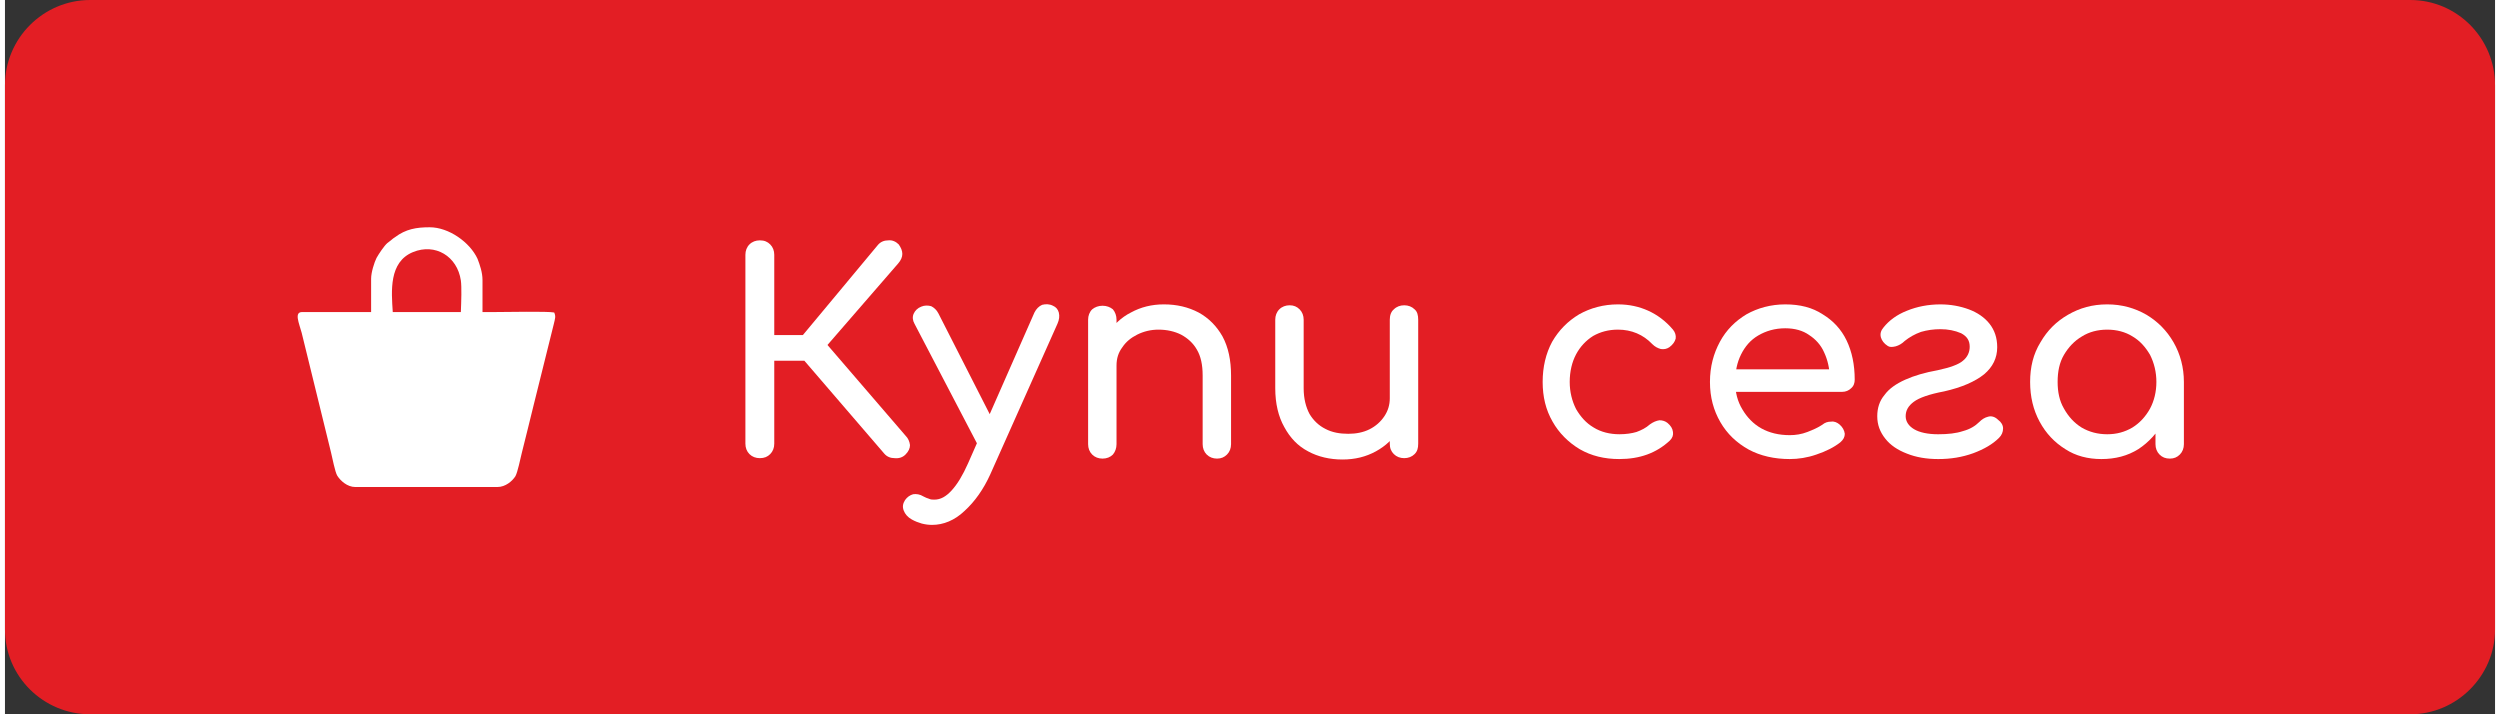 <?xml version="1.0" encoding="UTF-8"?>
<!DOCTYPE svg PUBLIC "-//W3C//DTD SVG 1.1//EN" "http://www.w3.org/Graphics/SVG/1.1/DTD/svg11.dtd">
<!-- Creator: CorelDRAW 2021 (64-Bit) -->
<svg xmlns="http://www.w3.org/2000/svg" xml:space="preserve" width="175px" height="50px" version="1.1" shape-rendering="geometricPrecision" text-rendering="geometricPrecision" image-rendering="optimizeQuality" fill-rule="evenodd" clip-rule="evenodd"
viewBox="0 0 55220 15840"
 xmlns:xlink="http://www.w3.org/1999/xlink"
 xmlns:xodm="http://www.corel.com/coreldraw/odm/2003">
 <rect x="0" y="0" width="55220" height="15840" fill="#333333" stroke="none"/>
 <g id="Layer_x0020_1">
  <path fill="#E31E24" d="M1890 0l51450 0c1040,0 1880,850 1880,1890l0 12070c0,1030 -850,1880 -1880,1880l-51450 0c-1040,0 -1890,-840 -1890,-1880l0 -12070c0,-1040 850,-1890 1890,-1890z"/>
  <path fill="white" fill-rule="nonzero" d="M19970 10080c-60,60 -140,90 -240,80 -90,0 -170,-30 -230,-100l-2030 -2360 1890 -2270c60,-70 140,-100 230,-100 90,-10 170,30 230,90 50,70 80,140 80,210 0,70 -30,140 -90,210l-1570 1810 1730 2010c60,60 90,130 100,210 0,70 -30,140 -100,210zm-3230 80c-90,0 -170,-30 -230,-90 -60,-60 -90,-140 -90,-230l0 -4190c0,-90 30,-170 90,-230 60,-60 140,-90 230,-90 100,0 170,30 230,90 60,60 90,140 90,230l0 1780 1020 0 0 570 -1020 0 0 1840c0,90 -30,170 -90,230 -60,60 -130,90 -230,90z"/>
  <path id="_1" fill="white" fill-rule="nonzero" d="M20560 11640c-80,0 -150,-10 -230,-30 -70,-20 -150,-50 -220,-90 -90,-50 -150,-120 -180,-200 -30,-80 -20,-150 30,-230 50,-70 110,-110 180,-130 70,-10 150,0 230,50 40,20 80,40 120,50 40,20 80,20 120,20 140,0 260,-70 380,-200 130,-140 250,-340 370,-610l1470 -3340c40,-80 100,-140 170,-170 80,-20 160,-20 240,20 70,30 110,80 130,150 20,80 10,160 -30,250l-1490 3340c-150,330 -340,600 -570,810 -220,210 -470,310 -720,310zm1410 -1620c-80,40 -150,40 -220,10 -70,-20 -120,-80 -170,-150l-1410 -2700c-40,-70 -50,-150 -20,-220 30,-70 90,-130 170,-160 70,-30 150,-30 220,-10 60,30 120,80 160,160l1360 2670c40,70 60,150 40,230 -10,80 -50,140 -130,170z"/>
  <path id="_2" fill="white" fill-rule="nonzero" d="M26880 10170c-90,0 -170,-30 -230,-90 -60,-60 -90,-140 -90,-230l0 -1520c0,-240 -40,-430 -130,-580 -80,-140 -200,-250 -350,-330 -140,-70 -310,-110 -500,-110 -170,0 -330,40 -470,110 -140,70 -250,160 -330,280 -90,120 -130,250 -130,410l-390 0c0,-260 70,-500 190,-700 130,-200 300,-370 520,-480 220,-120 460,-180 730,-180 290,0 540,60 770,180 220,120 400,300 530,530 130,240 190,530 190,870l0 1520c0,90 -30,170 -90,230 -60,60 -130,90 -220,90zm-2540 0c-90,0 -170,-30 -230,-90 -60,-60 -90,-140 -90,-230l0 -2760c0,-90 30,-170 90,-230 60,-50 140,-80 230,-80 90,0 170,30 230,80 50,60 80,140 80,230l0 2760c0,90 -30,170 -80,230 -60,60 -140,90 -230,90z"/>
  <path id="_3" fill="white" fill-rule="nonzero" d="M29660 10190c-280,0 -540,-60 -760,-180 -230,-120 -400,-300 -530,-540 -130,-230 -200,-520 -200,-860l0 -1520c0,-90 30,-170 90,-230 60,-60 140,-90 230,-90 90,0 160,30 220,90 60,60 90,140 90,230l0 1520c0,230 50,420 130,570 90,150 210,260 350,330 150,80 320,110 510,110 170,0 330,-30 470,-100 140,-70 250,-170 330,-290 80,-120 120,-250 120,-400l390 0c0,260 -60,490 -190,690 -120,210 -290,370 -510,490 -220,120 -460,180 -740,180zm1370 -30c-90,0 -170,-30 -230,-90 -60,-60 -90,-130 -90,-230l0 -2750c0,-100 30,-180 90,-230 60,-60 140,-90 230,-90 90,0 170,30 230,90 60,50 80,130 80,230l0 2750c0,100 -20,170 -80,230 -60,60 -140,90 -230,90z"/>
  <path id="_4" fill="white" fill-rule="nonzero" d="M35800 10180c-330,0 -620,-70 -880,-220 -250,-150 -460,-360 -600,-610 -150,-260 -220,-550 -220,-880 0,-330 70,-630 210,-890 150,-260 350,-460 600,-610 250,-140 540,-220 860,-220 250,0 470,50 670,140 200,90 390,230 550,420 50,60 70,130 60,200 -20,70 -60,130 -140,190 -60,40 -120,50 -190,40 -70,-20 -130,-50 -190,-110 -200,-210 -460,-320 -760,-320 -210,0 -390,50 -550,140 -160,100 -290,240 -380,410 -90,170 -140,380 -140,610 0,220 50,420 140,600 100,170 220,310 390,410 160,100 360,150 570,150 150,0 280,-20 380,-50 110,-40 210,-90 300,-170 70,-50 140,-80 210,-90 70,0 130,20 180,60 70,60 110,120 120,200 10,70 -10,130 -70,190 -300,280 -670,410 -1120,410z"/>
  <path id="_5" fill="white" fill-rule="nonzero" d="M39580 10180c-340,0 -650,-70 -910,-210 -270,-150 -480,-350 -630,-610 -150,-260 -230,-550 -230,-890 0,-340 80,-630 220,-890 140,-260 340,-460 590,-610 250,-140 540,-220 860,-220 330,0 600,70 830,220 230,140 410,330 530,580 120,250 180,540 180,870 0,70 -20,140 -80,190 -50,50 -120,80 -200,80l-2490 0 0 -500 2470 0 -250 180c-10,-210 -50,-390 -130,-560 -70,-160 -190,-290 -330,-380 -140,-100 -320,-150 -530,-150 -230,0 -430,60 -600,160 -170,100 -290,240 -380,420 -90,180 -130,380 -130,610 0,230 50,430 160,610 100,170 240,320 420,420 180,100 390,150 630,150 130,0 260,-20 390,-70 130,-50 240,-100 330,-160 60,-50 120,-70 200,-70 70,-10 130,20 180,60 70,60 110,130 120,210 0,70 -30,130 -100,190 -140,110 -320,200 -530,270 -200,70 -400,100 -590,100z"/>
  <path id="_6" fill="white" fill-rule="nonzero" d="M42870 10180c-260,0 -490,-40 -690,-120 -210,-80 -370,-190 -480,-330 -120,-150 -180,-310 -180,-500 0,-180 50,-340 160,-470 100,-140 260,-250 460,-340 200,-90 440,-160 720,-210 280,-60 470,-130 560,-210 100,-80 150,-190 150,-310 0,-140 -60,-230 -190,-300 -140,-60 -290,-90 -460,-90 -150,0 -290,20 -430,60 -140,50 -260,120 -360,200 -60,60 -130,100 -200,120 -80,20 -140,20 -180,-10 -80,-50 -130,-120 -150,-190 -20,-80 0,-150 60,-220 120,-150 290,-280 520,-370 220,-90 470,-140 740,-140 230,0 440,40 630,110 190,70 350,180 460,320 110,140 170,310 170,520 0,240 -100,440 -290,600 -200,160 -490,290 -890,380 -320,60 -550,140 -670,230 -120,90 -180,190 -180,320 0,120 70,220 190,290 120,70 300,110 530,110 220,0 400,-20 550,-70 150,-40 270,-110 360,-200 60,-60 120,-100 200,-120 70,-20 150,0 220,70 70,50 110,120 110,190 0,80 -30,150 -90,210 -140,140 -330,250 -570,340 -250,90 -500,130 -780,130z"/>
  <path id="_7" fill="white" fill-rule="nonzero" d="M46490 10180c-300,0 -570,-70 -800,-220 -240,-150 -430,-350 -570,-610 -140,-260 -210,-550 -210,-880 0,-330 70,-620 230,-880 150,-260 350,-460 610,-610 260,-150 540,-230 870,-230 320,0 610,80 870,230 250,150 450,350 600,610 150,260 230,560 230,880l-240 0c0,330 -70,620 -210,880 -140,250 -330,460 -560,610 -240,150 -510,220 -820,220zm130 -550c210,0 390,-50 560,-150 160,-100 290,-240 390,-420 90,-170 140,-370 140,-590 0,-220 -50,-420 -140,-600 -100,-170 -220,-310 -390,-410 -160,-100 -350,-150 -560,-150 -210,0 -400,50 -560,150 -170,100 -300,240 -400,410 -100,170 -140,370 -140,600 0,220 40,420 140,590 100,180 230,320 390,420 170,100 360,150 570,150zm1390 540c-100,0 -170,-30 -230,-90 -60,-60 -90,-140 -90,-230l0 -950 110 -650 520 220 0 1380c0,90 -30,170 -90,230 -60,60 -130,90 -220,90z"/>
  <path fill="white" d="M7770 10800l3150 0c180,0 330,-130 400,-240 50,-90 110,-390 140,-510 90,-350 170,-690 260,-1050l450 -1810c30,-130 50,-170 10,-260 -150,-30 -1050,-10 -1320,-10l-20 0 -10 0 -240 0 0 -710c0,-170 -60,-340 -110,-470 -170,-370 -640,-700 -1060,-700 -300,0 -530,40 -770,220 -30,20 -60,40 -80,60 -40,30 -60,50 -90,70 -70,60 -190,240 -240,330 -50,100 -120,320 -120,460l0 740 -240 0 -500 0 -790 0c-180,0 -70,240 -10,460l650 2650c30,120 90,440 140,520 70,110 220,250 400,250zm2100 -3880l-1030 0 -240 0c-30,-460 -90,-1110 450,-1330 490,-200 980,90 1060,630 20,140 10,450 0,700l-240 0z"/>
 </g>
</svg>
